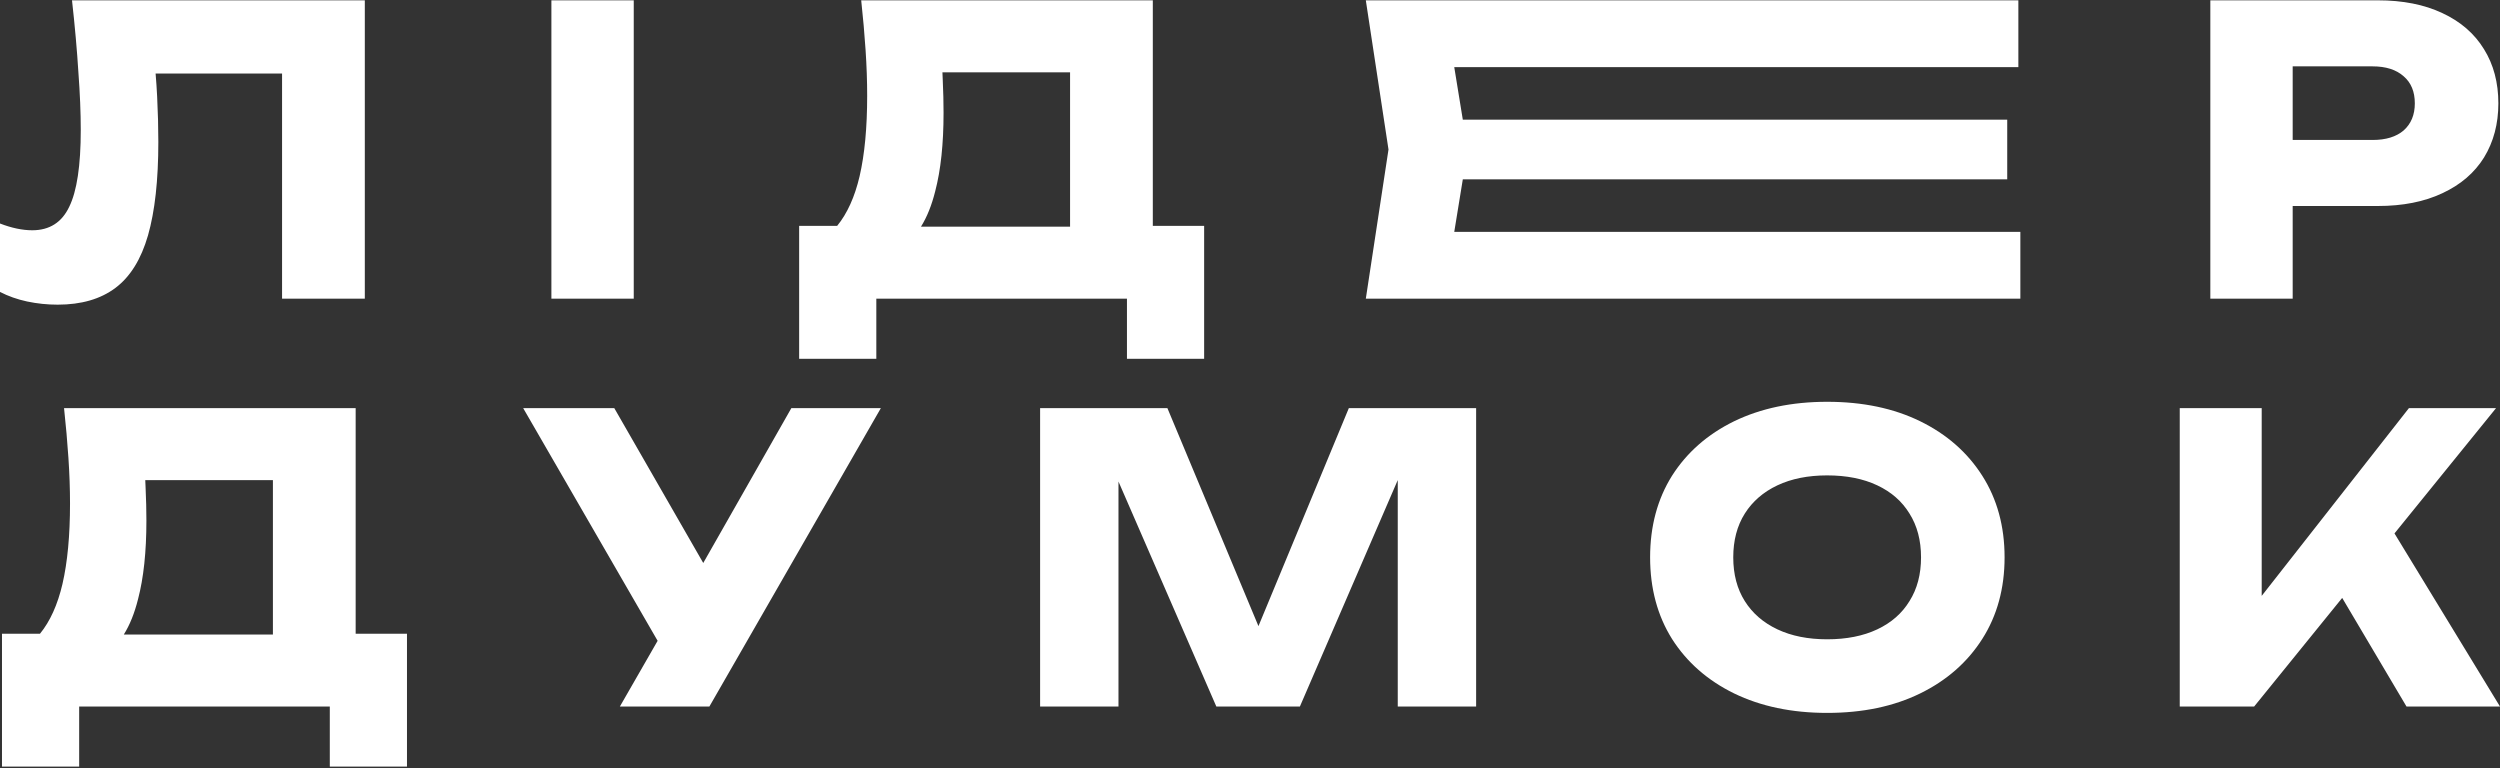<?xml version="1.0" encoding="UTF-8"?> <svg xmlns="http://www.w3.org/2000/svg" width="911" height="280" viewBox="0 0 911 280" fill="none"><rect x="0" y="0" width="911" height="280" fill="#333333" stroke="none"/><path fill-rule="evenodd" clip-rule="evenodd" d="M889.963 4.757C883.391 1.664 875.562 0.118 866.478 0.118H805.445V108.845H835.454V75.067H866.478C875.562 75.067 883.391 73.521 889.963 70.428C896.631 67.335 901.705 62.986 905.185 57.381C908.664 51.679 910.404 45.107 910.404 37.665C910.404 30.126 908.664 23.554 905.185 17.949C901.705 12.247 896.631 7.849 889.963 4.757ZM835.454 51.002H864.593C869.425 51.002 873.195 49.842 875.901 47.523C878.607 45.107 879.96 41.821 879.96 37.665C879.96 33.412 878.607 30.126 875.901 27.807C873.195 25.391 869.425 24.183 864.593 24.183H835.454V51.002ZM609.274 232.815C614.686 241.32 622.225 247.94 631.889 252.676C641.651 257.412 652.958 259.78 665.812 259.78C678.763 259.78 690.07 257.412 699.735 252.676C709.4 247.94 716.938 241.32 722.35 232.815C727.763 224.31 730.469 214.404 730.469 203.096C730.469 191.789 727.763 181.882 722.35 173.378C716.938 164.873 709.4 158.252 699.735 153.517C690.07 148.781 678.763 146.413 665.812 146.413C652.958 146.413 641.651 148.781 631.889 153.517C622.225 158.252 614.686 164.873 609.274 173.378C603.958 181.882 601.301 191.789 601.301 203.096C601.301 214.404 603.958 224.31 609.274 232.815ZM684.078 229.336C678.956 231.752 672.867 232.96 665.812 232.96C658.854 232.96 652.813 231.752 647.691 229.336C642.569 226.92 638.606 223.489 635.803 219.043C633.001 214.597 631.599 209.282 631.599 203.096C631.599 196.911 633.001 191.595 635.803 187.15C638.606 182.704 642.569 179.273 647.691 176.857C652.813 174.441 658.854 173.233 665.812 173.233C672.867 173.233 678.956 174.441 684.078 176.857C689.201 179.273 693.115 182.704 695.821 187.15C698.624 191.595 700.025 196.911 700.025 203.096C700.025 209.282 698.624 214.597 695.821 219.043C693.115 223.489 689.201 226.92 684.078 229.336ZM794.299 148.733V257.46H821.409L853.494 217.881L876.932 257.46H911L872.549 194.375L909.55 148.733H877.802L824.163 217.138V148.733H794.299ZM537.901 148.733V257.46H509.342V174.944L473.679 257.46H443.236L407.573 175.473V257.46H379.014V148.733H425.405L458.581 228.159L491.511 148.733H537.901ZM239.638 233.511L225.88 257.46H258.498L320.98 148.733H288.362L256.264 205.151L223.851 148.733H190.652L239.638 233.511ZM0.725 279.35V230.931H14.57C18.252 226.431 20.982 220.391 22.761 212.809C24.597 204.884 25.515 195.123 25.515 183.525C25.515 178.21 25.322 172.653 24.935 166.854C24.548 161.055 24.017 155.015 23.34 148.733H129.603V230.931H148.304V279.35H120.18V257.46H28.849V279.35H0.725ZM50.305 218.318C49.022 223.449 47.293 227.75 45.116 231.22H99.45V174.972H52.938C52.997 175.946 53.037 176.913 53.059 177.872C53.252 182.027 53.349 185.99 53.349 189.759C53.349 201.067 52.334 210.586 50.305 218.318ZM731.433 43.609V65.354H533.047L529.931 84.49H736.217V108.845H497.704L505.967 54.481L497.704 0.118H735.492V24.473H529.931L533.047 43.609H731.433ZM291.208 82.316V130.735H319.332V108.845H410.663V130.735H438.787V82.316H420.086V0.118H313.824C314.5 6.4 315.032 12.44 315.418 18.239C315.805 24.038 315.998 29.595 315.998 34.91C315.998 46.508 315.08 56.269 313.244 64.194C311.465 71.776 308.735 77.816 305.053 82.316H291.208ZM335.599 82.606H389.933V26.357H343.421C343.48 27.331 343.52 28.298 343.542 29.257C343.736 33.412 343.832 37.375 343.832 41.144C343.832 52.452 342.817 61.971 340.788 69.703C339.505 74.834 337.776 79.135 335.599 82.606ZM200.928 0.118H230.937V108.845H200.928V0.118ZM132.937 0.118H26.239C27.303 9.686 28.076 18.384 28.559 26.212C29.139 34.041 29.429 41.096 29.429 47.378C29.429 60.328 28.027 69.655 25.225 75.357C22.519 81.059 18.025 83.91 11.743 83.91C8.167 83.91 4.252 83.089 0 81.446V106.381C2.996 107.927 6.282 109.087 9.858 109.86C13.53 110.633 17.251 111.02 21.021 111.02C29.622 111.02 36.629 108.99 42.041 104.931C47.453 100.872 51.416 94.493 53.929 85.795C56.442 77 57.698 65.644 57.698 51.727C57.698 46.508 57.553 40.999 57.263 35.2C57.128 32.45 56.94 29.647 56.7 26.792H102.784V108.845H132.937V0.118Z" fill="white"></path></svg> 